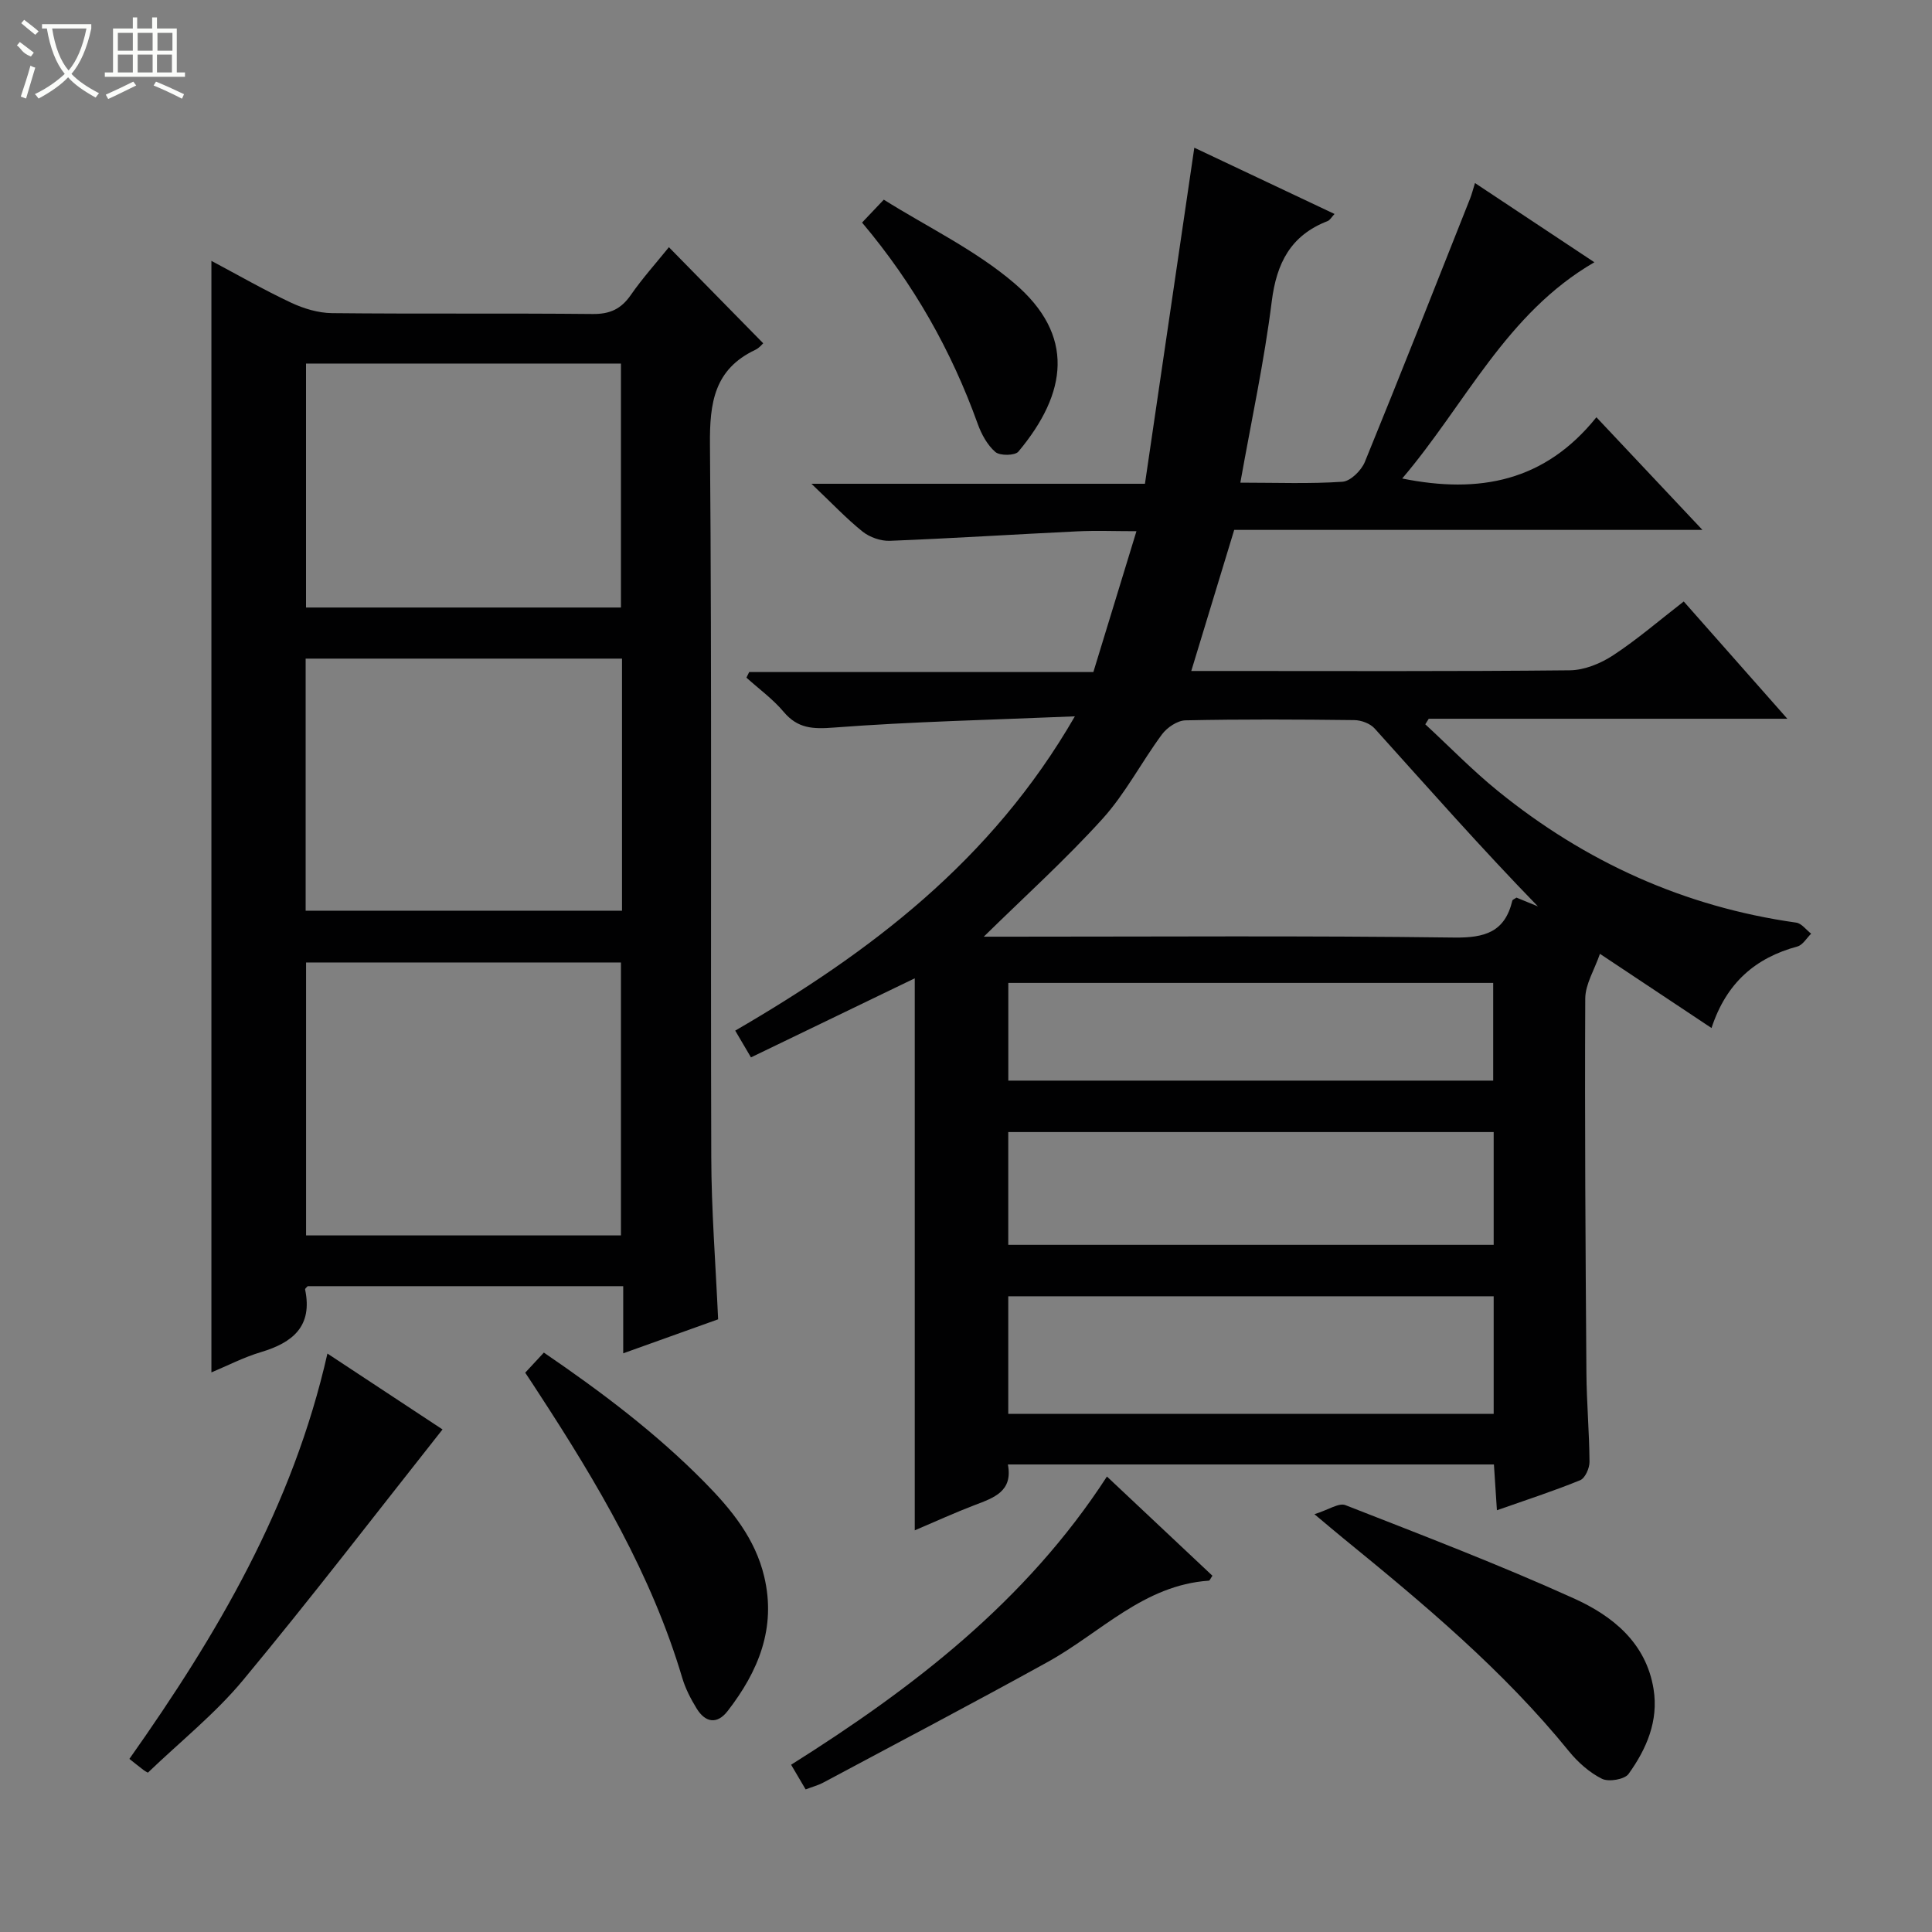 <svg enable-background="new 0 0 400 400" viewBox="0 0 400 400" xmlns="http://www.w3.org/2000/svg"><rect x="0" y="0" width="400" height="400" fill="#808080" stroke="none"/><g fill="#010102"><path d="m256.8 99.93c7.55 0 14.37.27 21.15-.19 1.67-.12 3.91-2.34 4.63-4.11 7.41-18.12 14.57-36.34 21.79-54.53.36-.91.59-1.87 1.01-3.2 8.33 5.53 16.48 10.94 24.72 16.4-18.28 10.57-26.7 29.4-39.79 44.77 15.98 3.22 29.52.62 40.21-12.68 7.54 8.01 14.42 15.33 21.95 23.32-32.76 0-64.64 0-96.94 0-2.95 9.7-5.82 19.12-8.89 29.21h5.86c24.17 0 48.33.11 72.5-.14 3.03-.03 6.38-1.4 8.97-3.1 4.99-3.27 9.54-7.21 14.63-11.15 7.03 7.96 13.9 15.74 21.45 24.28-25.45 0-49.85 0-74.24 0-.24.38-.48.77-.72 1.15 5.01 4.63 9.78 9.55 15.06 13.83 18.08 14.66 38.58 23.97 61.74 27.23 1.12.16 2.06 1.5 3.09 2.29-.94.91-1.74 2.35-2.85 2.65-8.68 2.35-14.7 7.5-17.78 16.88-7.58-5.04-14.85-9.88-23.1-15.36-1.13 3.3-3.02 6.27-3.04 9.25-.12 25.83.05 51.66.24 77.49.04 6.15.6 12.3.64 18.45.01 1.3-.91 3.37-1.93 3.79-5.5 2.25-11.16 4.08-17.24 6.22-.23-3.48-.42-6.39-.62-9.48-33.61 0-66.88 0-100.63 0 1.08 5.59-2.91 6.9-6.87 8.41-4.16 1.59-8.22 3.45-12.41 5.23 0-38.31 0-76.3 0-114.29-11.14 5.38-22.29 10.76-33.91 16.37-1.19-2.02-2.07-3.52-3.26-5.54 27.85-16.19 53.03-35.09 70.32-65.07-17.48.74-33.69 1.09-49.84 2.32-4.41.34-7.53.23-10.47-3.27-2.22-2.64-5.1-4.72-7.69-7.06.19-.39.38-.77.57-1.16h71.26c2.98-9.76 5.83-19.06 8.92-29.16-4.45 0-8.35-.16-12.25.03-12.94.62-25.87 1.45-38.81 1.96-1.87.07-4.16-.73-5.63-1.9-3.37-2.7-6.35-5.88-10.6-9.91h69.05c3.43-23.34 6.78-46.11 10.22-69.58 9.74 4.6 19.25 9.1 29.03 13.72-.6.63-.94 1.29-1.45 1.48-7.62 2.95-10.55 8.67-11.55 16.63-1.54 12.33-4.18 24.5-6.5 37.52zm-53.12 94h5.52c30.63 0 61.25-.22 91.87.18 6.37.08 10.49-1.14 12.04-7.63.05-.23.48-.37.86-.64 1.44.59 2.94 1.2 4.44 1.82-11.73-12.06-22.7-24.51-33.8-36.83-.93-1.04-2.79-1.73-4.23-1.74-11.65-.14-23.3-.2-34.95.05-1.67.04-3.8 1.48-4.86 2.91-4.24 5.73-7.56 12.23-12.3 17.47-7.64 8.44-16.14 16.11-24.59 24.41zm105.57 74.45c-33.69 0-67.07 0-100.5 0v24.35h100.5c0-8.11 0-16.03 0-24.35zm0-34c-33.7 0-67.08 0-100.5 0v23.35h100.5c0-7.78 0-15.37 0-23.35zm-100.49-10.65h100.39c0-6.9 0-13.59 0-20.23-33.69 0-66.93 0-100.39 0z"/><path d="m148.68 273.15c-6.27 2.25-12.64 4.53-19.65 7.04 0-4.89 0-9.26 0-13.9-22.12 0-43.7 0-65.33 0-.16.2-.57.49-.53.69 1.59 7.61-2.55 10.99-9.14 12.96-3.59 1.07-6.97 2.83-10.26 4.2 0-76.85 0-153.29 0-230.13 5.4 2.87 10.84 6 16.5 8.66 2.6 1.22 5.62 2.13 8.46 2.16 17.99.19 35.98 0 53.97.18 3.56.04 5.88-1.02 7.89-3.92 2.44-3.51 5.32-6.71 7.9-9.91 6.67 6.8 13.05 13.3 19.52 19.89-.14.12-.78.96-1.63 1.36-8.49 4.02-9.47 10.93-9.39 19.61.41 49.14.11 98.29.27 147.43.02 10.97.89 21.91 1.42 33.68zm-20.12-17.37c0-19.13 0-37.83 0-56.51-21.96 0-43.54 0-65.19 0v56.51zm.22-119.42c-22.13 0-43.83 0-65.5 0v52.19h65.5c0-17.51 0-34.63 0-52.19zm-.22-10.58c0-17.13 0-33.82 0-50.51-21.96 0-43.54 0-65.2 0v50.51z"/><path d="m272.14 313.5c2.92-.91 5.06-2.41 6.41-1.88 15.89 6.22 31.85 12.32 47.38 19.35 7.9 3.58 14.87 9.13 16.42 18.72 1.07 6.61-1.46 12.43-5.18 17.59-.83 1.14-4.1 1.69-5.5 1-2.59-1.29-4.97-3.41-6.82-5.68-13.62-16.78-30.07-30.53-46.72-44.1-1.53-1.25-3.04-2.53-5.99-5z"/><path d="m108.74 284.2c1.28-1.38 2.39-2.58 3.86-4.16 11.87 8.1 23.23 16.65 33.28 26.85 5.53 5.61 10.48 11.63 12.35 19.56 2.51 10.63-1.23 19.61-7.58 27.8-2.19 2.83-4.62 2.4-6.41-.51-1.21-1.97-2.31-4.09-2.97-6.29-6.37-21.47-17.64-40.46-29.75-59.02-.88-1.38-1.79-2.74-2.78-4.23z"/><path d="m30.62 367.01c-.1-.06-.54-.27-.92-.56-.93-.7-1.83-1.44-2.91-2.29 18.18-25.75 33.82-52.21 41-83.92 8.43 5.55 16.48 10.86 23.83 15.71-13.84 17.49-27.24 34.98-41.31 51.92-5.77 6.95-13 12.71-19.69 19.14z"/><path d="m229.18 305.7c7.61 7.15 14.74 13.86 21.84 20.54-.39.55-.55 1-.74 1.02-13.49.91-22.43 10.79-33.34 16.82-15.41 8.52-31 16.7-46.52 25-1 .54-2.14.83-3.62 1.4-.93-1.59-1.82-3.09-3.01-5.11 25.28-15.91 48.65-33.85 65.39-59.67z"/><path d="m178.48 46.08c1.48-1.56 2.6-2.74 4.5-4.74 9.02 5.66 18.92 10.39 26.99 17.27 12.66 10.78 11.04 22.73.88 34.89-.71.85-3.83.89-4.77.08-1.66-1.43-2.88-3.67-3.65-5.81-5.45-15.16-13.23-28.97-23.95-41.69z"/></g><path d="m6.4 11.7c-2-.8-1.9-1.6-2.9-2.3l.6-.7c.9.7 1.9 1.4 2.9 2.2zm-2.1 8.3c.7-2.1 1.4-4.2 2-6.4.2.1.6.3 1 .4-.7 2.3-1.3 4.4-1.9 6.4zm3-12.8c-1.1-.9-2.1-1.7-2.9-2.4l.6-.7c1 .8 2 1.5 3 2.4zm1.4-1.3v-.9h10.2v.9c-.9 4.2-2.3 7.3-4.1 9.4 1.3 1.4 3.2 2.7 5.7 4-.2.2-.4.5-.7.9-2.5-1.4-4.4-2.7-5.7-4.2-1.4 1.5-3.5 3-6.1 4.4 0 0 0 0-.1-.1-.3-.4-.5-.7-.7-.8 2.7-1.3 4.7-2.8 6.2-4.2-1.8-2.2-3-5.3-3.7-9.4zm9.2 0h-7.1c.6 3.8 1.7 6.7 3.4 8.7 1.7-2 2.9-4.8 3.7-8.7z" fill="#fbfcfa"/><path d="m31.6 3.6h.9v2.3h4.1v9.1h1.7v.9h-16.6v-.9h1.7v-9.1h4.1v-2.3h.9v2.3h3.1v-2.3zm-4 13.3.6.8c-1.9.9-3.8 1.9-5.8 2.8-.2-.3-.3-.6-.5-.9 2-.9 3.9-1.8 5.7-2.7zm-3.2-10.1v3.7h3.1v-3.7zm0 4.5v3.7h3.1v-3.7zm4.1-4.5v3.7h3.1v-3.7zm0 4.5v3.7h3.1v-3.7zm9.1 9.1c-2.1-1.1-4.1-2-5.8-2.7l.5-.8c2.2.9 4.1 1.8 5.8 2.6l-.4.9zm-1.9-13.6h-3.1v3.7h3.1zm-3.2 4.5v3.7h3.1v-3.7z" fill="#fbfcfa"/></svg>
